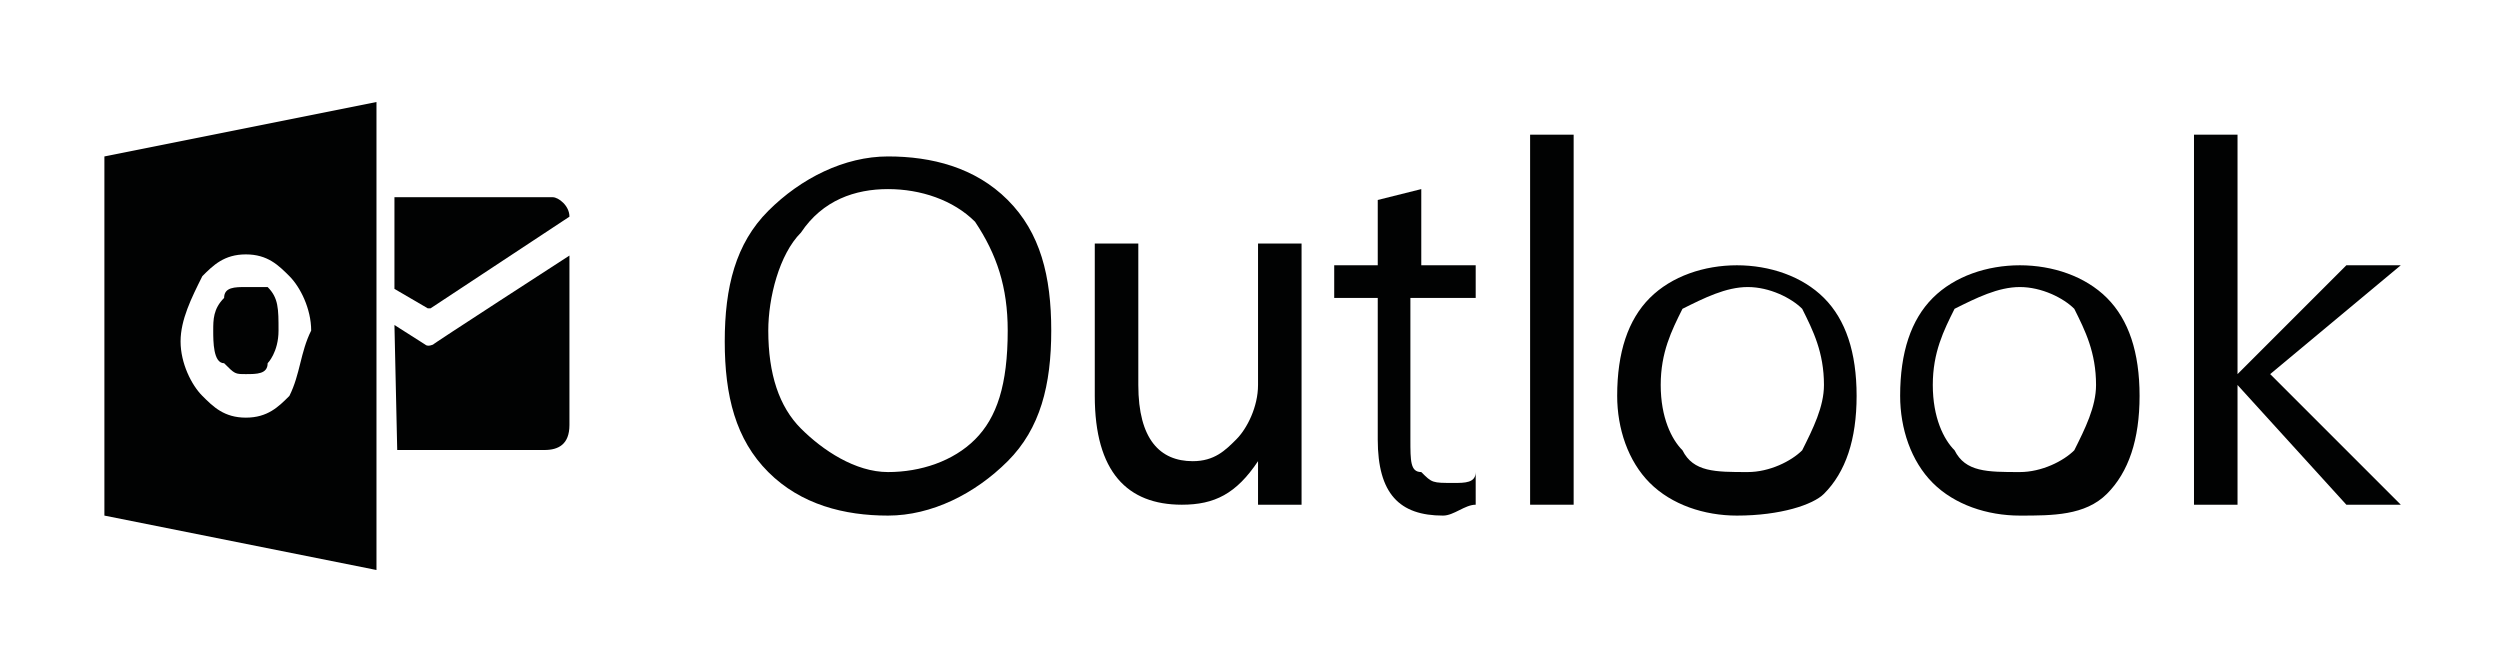 <?xml version="1.0" encoding="utf-8"?>
<!-- Generator: Adobe Illustrator 24.0.1, SVG Export Plug-In . SVG Version: 6.00 Build 0)  -->
<svg version="1.1" id="Layer_1" xmlns="http://www.w3.org/2000/svg" xmlns:xlink="http://www.w3.org/1999/xlink" x="0px" y="0px"
	 width="90px" height="24px" viewBox="0 0 90 24" style="enable-background:new 0 0 90 24;" xml:space="preserve">
<style type="text/css">
	.st0{fill:#010202;}
</style>
<g>
	<path id="path3" class="st0" d="M14.2,7.1v3.3l1.2,0.7c0,0,0.1,0,0.1,0l5-3.3c0-0.4-0.4-0.7-0.6-0.7H14.2z"/>
	<path id="path5" class="st0" d="M14.2,11.7l1.1,0.7c0.1,0.1,0.3,0,0.3,0c-0.2,0.1,4.9-3.2,4.9-3.2v6.1c0,0.7-0.4,0.9-0.9,0.9h-5.3
		L14.2,11.7L14.2,11.7z"/>
	<g id="g7" transform="matrix(3.918,0,0,3.918,-13.481,-41.384)">
		<path id="path9" class="st0" d="M11.6,15.3c-0.4,0-0.8-0.1-1.1-0.4c-0.3-0.3-0.4-0.7-0.4-1.2c0-0.5,0.1-0.9,0.4-1.2
			c0.3-0.3,0.7-0.5,1.1-0.5c0.4,0,0.8,0.1,1.1,0.4c0.3,0.3,0.4,0.7,0.4,1.2c0,0.5-0.1,0.9-0.4,1.2C12.4,15.1,12,15.3,11.6,15.3z
			 M11.6,12.3c-0.3,0-0.6,0.1-0.8,0.4c-0.2,0.2-0.3,0.6-0.3,0.9c0,0.4,0.1,0.7,0.3,0.9c0.2,0.2,0.5,0.4,0.8,0.4
			c0.3,0,0.6-0.1,0.8-0.3c0.2-0.2,0.3-0.5,0.3-1c0-0.4-0.1-0.7-0.3-1C12.2,12.4,11.9,12.3,11.6,12.3z"/>
		<path id="path11" class="st0" d="M15.4,15.2H15v-0.4h0c-0.2,0.3-0.4,0.4-0.7,0.4c-0.5,0-0.8-0.3-0.8-1v-1.4h0.4v1.3
			c0,0.5,0.2,0.7,0.5,0.7c0.2,0,0.3-0.1,0.4-0.2c0.1-0.1,0.2-0.3,0.2-0.5v-1.3h0.4L15.4,15.2L15.4,15.2z"/>
		<path id="path13" class="st0" d="M17,15.2c-0.1,0-0.2,0.1-0.3,0.1c-0.4,0-0.6-0.2-0.6-0.7v-1.3h-0.4v-0.3h0.4v-0.6l0.4-0.1v0.7H17
			v0.3h-0.6v1.3c0,0.2,0,0.3,0.1,0.3c0.1,0.1,0.1,0.1,0.3,0.1c0.1,0,0.2,0,0.2-0.1L17,15.2L17,15.2z"/>
	</g>
	<g id="g23" transform="matrix(3.918,0,0,3.918,-13.481,-41.384)">
		<path id="path25" class="st0" d="M5.7,13.2c-0.1,0-0.2,0-0.2,0.1c-0.1,0.1-0.1,0.2-0.1,0.3c0,0.1,0,0.3,0.1,0.3
			c0.1,0.1,0.1,0.1,0.2,0.1c0.1,0,0.2,0,0.2-0.1C5.9,13.9,6,13.8,6,13.6c0-0.2,0-0.3-0.1-0.4C5.8,13.2,5.8,13.2,5.7,13.2z"/>
		<path id="path27" class="st0" d="M4.4,12v3.3l2.5,0.5v-4.3L4.4,12z M6.1,14.2c-0.1,0.1-0.2,0.2-0.4,0.2c-0.2,0-0.3-0.1-0.4-0.2
			c-0.1-0.1-0.2-0.3-0.2-0.5c0-0.2,0.1-0.4,0.2-0.6c0.1-0.1,0.2-0.2,0.4-0.2c0.2,0,0.3,0.1,0.4,0.2c0.1,0.1,0.2,0.3,0.2,0.5
			C6.2,13.8,6.2,14,6.1,14.2z"/>
	</g>
	<g id="g29" transform="matrix(3.918,0,0,3.918,-13.481,-41.384)">
		<path id="path31" class="st0" d="M17.9,15.2h-0.4v-3.4h0.4V15.2L17.9,15.2z"/>
		<path id="path33" class="st0" d="M19.4,15.3c-0.3,0-0.6-0.1-0.8-0.3c-0.2-0.2-0.3-0.5-0.3-0.8c0-0.4,0.1-0.7,0.3-0.9
			c0.2-0.2,0.5-0.3,0.8-0.3c0.3,0,0.6,0.1,0.8,0.3c0.2,0.2,0.3,0.5,0.3,0.9c0,0.4-0.1,0.7-0.3,0.9C20.1,15.2,19.8,15.3,19.4,15.3z
			 M19.5,13.2c-0.2,0-0.4,0.1-0.6,0.2c-0.1,0.2-0.2,0.4-0.2,0.7c0,0.3,0.1,0.5,0.2,0.6c0.1,0.2,0.3,0.2,0.6,0.2
			c0.2,0,0.4-0.1,0.5-0.2c0.1-0.2,0.2-0.4,0.2-0.6c0-0.3-0.1-0.5-0.2-0.7C19.9,13.3,19.7,13.2,19.5,13.2L19.5,13.2z"/>
		<path id="path35" class="st0" d="M22,15.3c-0.3,0-0.6-0.1-0.8-0.3c-0.2-0.2-0.3-0.5-0.3-0.8c0-0.4,0.1-0.7,0.3-0.9
			c0.2-0.2,0.5-0.3,0.8-0.3c0.3,0,0.6,0.1,0.8,0.3c0.2,0.2,0.3,0.5,0.3,0.9c0,0.4-0.1,0.7-0.3,0.9S22.3,15.3,22,15.3z M22,13.2
			c-0.2,0-0.4,0.1-0.6,0.2c-0.1,0.2-0.2,0.4-0.2,0.7c0,0.3,0.1,0.5,0.2,0.6c0.1,0.2,0.3,0.2,0.6,0.2c0.2,0,0.4-0.1,0.5-0.2
			c0.1-0.2,0.2-0.4,0.2-0.6c0-0.3-0.1-0.5-0.2-0.7C22.4,13.3,22.2,13.2,22,13.2z"/>
		<path id="path37" class="st0" d="M25.5,15.2h-0.5l-1-1.1h0v1.1h-0.4v-3.4h0.4V14h0l1-1h0.5L24.3,14L25.5,15.2z"/>
	</g>
</g>
</svg>
